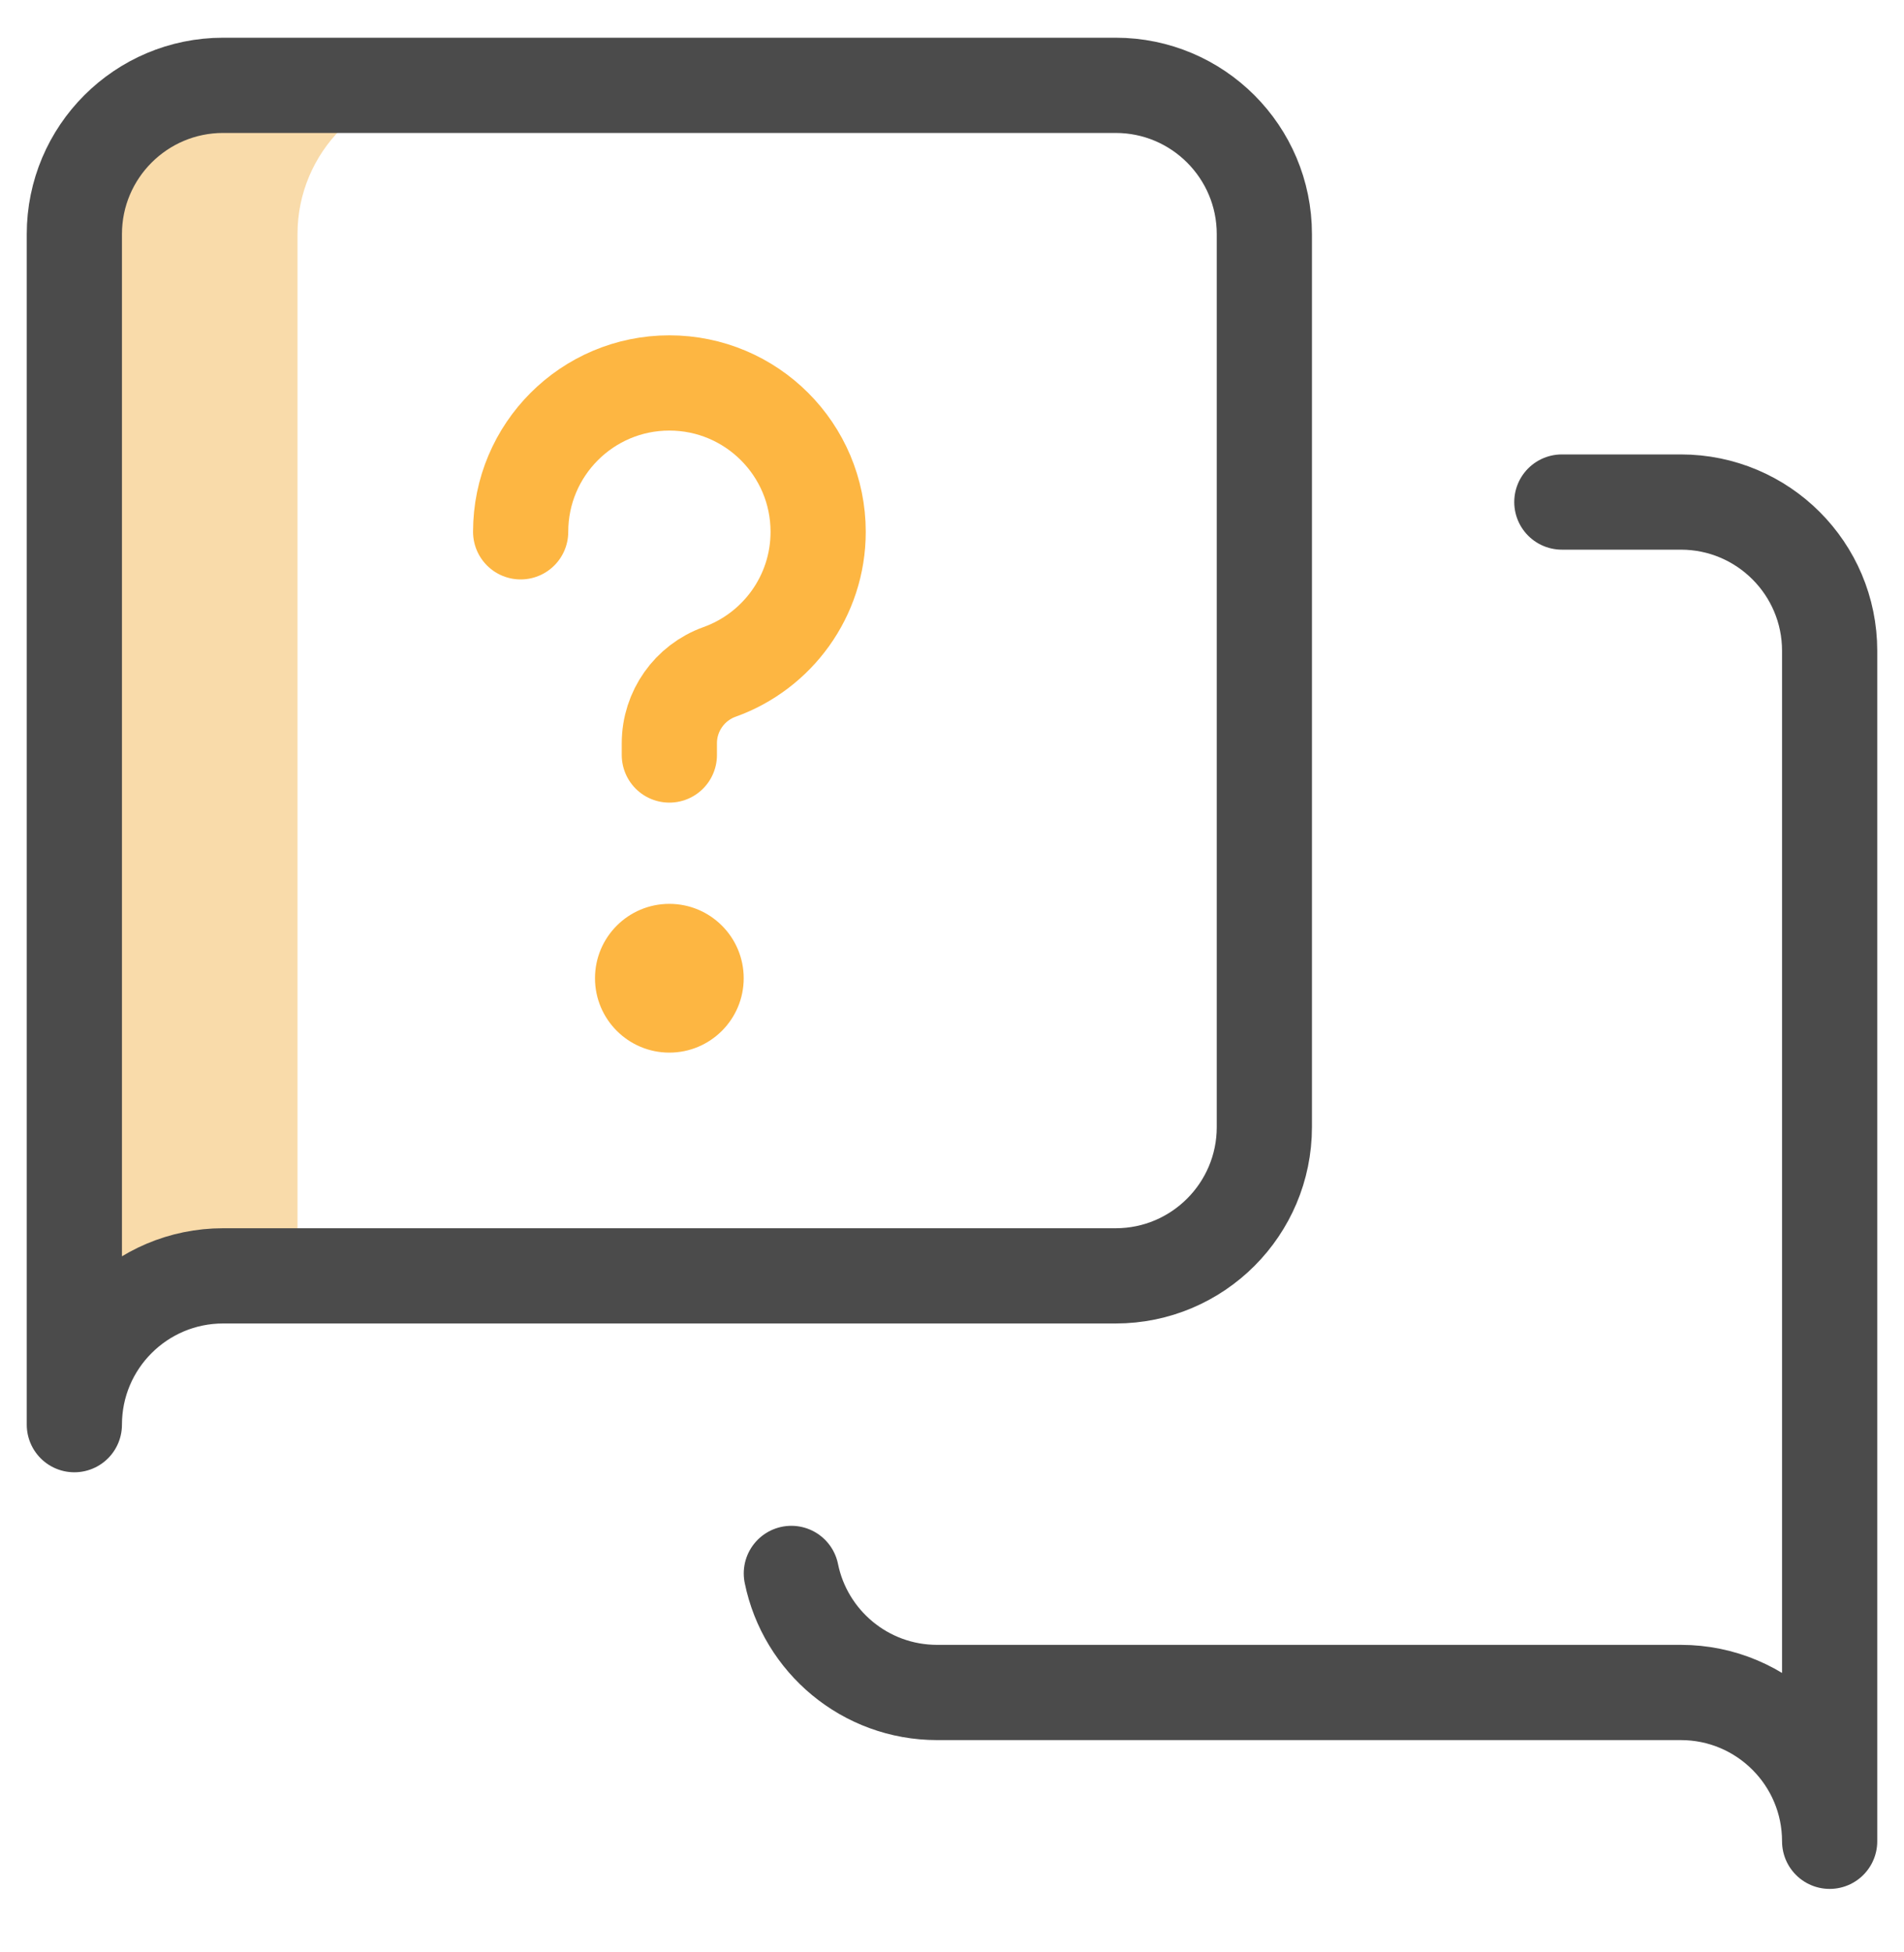 <svg width="40" height="41" viewBox="0 0 40 41" fill="none" xmlns="http://www.w3.org/2000/svg">
<g clip-path="url(#clip0_4468_23347)">
<path d="M16.625 33.042C16.915 34.469 18.176 35.542 19.688 35.542H35.312C37.038 35.542 38.438 36.942 38.438 38.667V13.668C38.438 11.942 37.038 10.543 35.312 10.543H32.812" stroke="#4B4B4B" stroke-width="2" stroke-miterlimit="10" stroke-linecap="round" stroke-linejoin="round"/>
<path d="M6.25 4.917C6.25 3.192 7.649 1.792 9.375 1.792H4.688C2.962 1.792 1.562 3.192 1.562 4.917V29.918C1.562 28.192 2.962 26.793 4.688 26.793H6.25V4.917Z" fill="#F9DBAA"/>
<path d="M26.562 23.668C26.562 25.393 25.163 26.793 23.438 26.793H4.688C2.962 26.793 1.562 28.192 1.562 29.918V4.917C1.562 3.192 2.962 1.792 4.688 1.792H23.438C25.163 1.792 26.562 3.192 26.562 4.917V23.668Z" stroke="#4B4B4B" stroke-width="2" stroke-miterlimit="10" stroke-linecap="round" stroke-linejoin="round"/>
<path d="M10.938 11.168C10.938 9.442 12.337 8.042 14.062 8.042C15.788 8.042 17.188 9.442 17.188 11.168C17.188 12.524 16.324 13.678 15.117 14.11C14.485 14.336 14.062 14.936 14.062 15.607V15.855" stroke="#FDB642" stroke-width="2" stroke-miterlimit="10" stroke-linecap="round" stroke-linejoin="round"/>
<circle cx="14.062" cy="20.543" r="1.562" fill="#FDB642"/>
</g>
<defs>
<clipPath id="clip0_4468_23347">
<rect width="40" height="40" fill="white" transform="translate(0 0.23)"/>
</clipPath>
</defs>
</svg>
